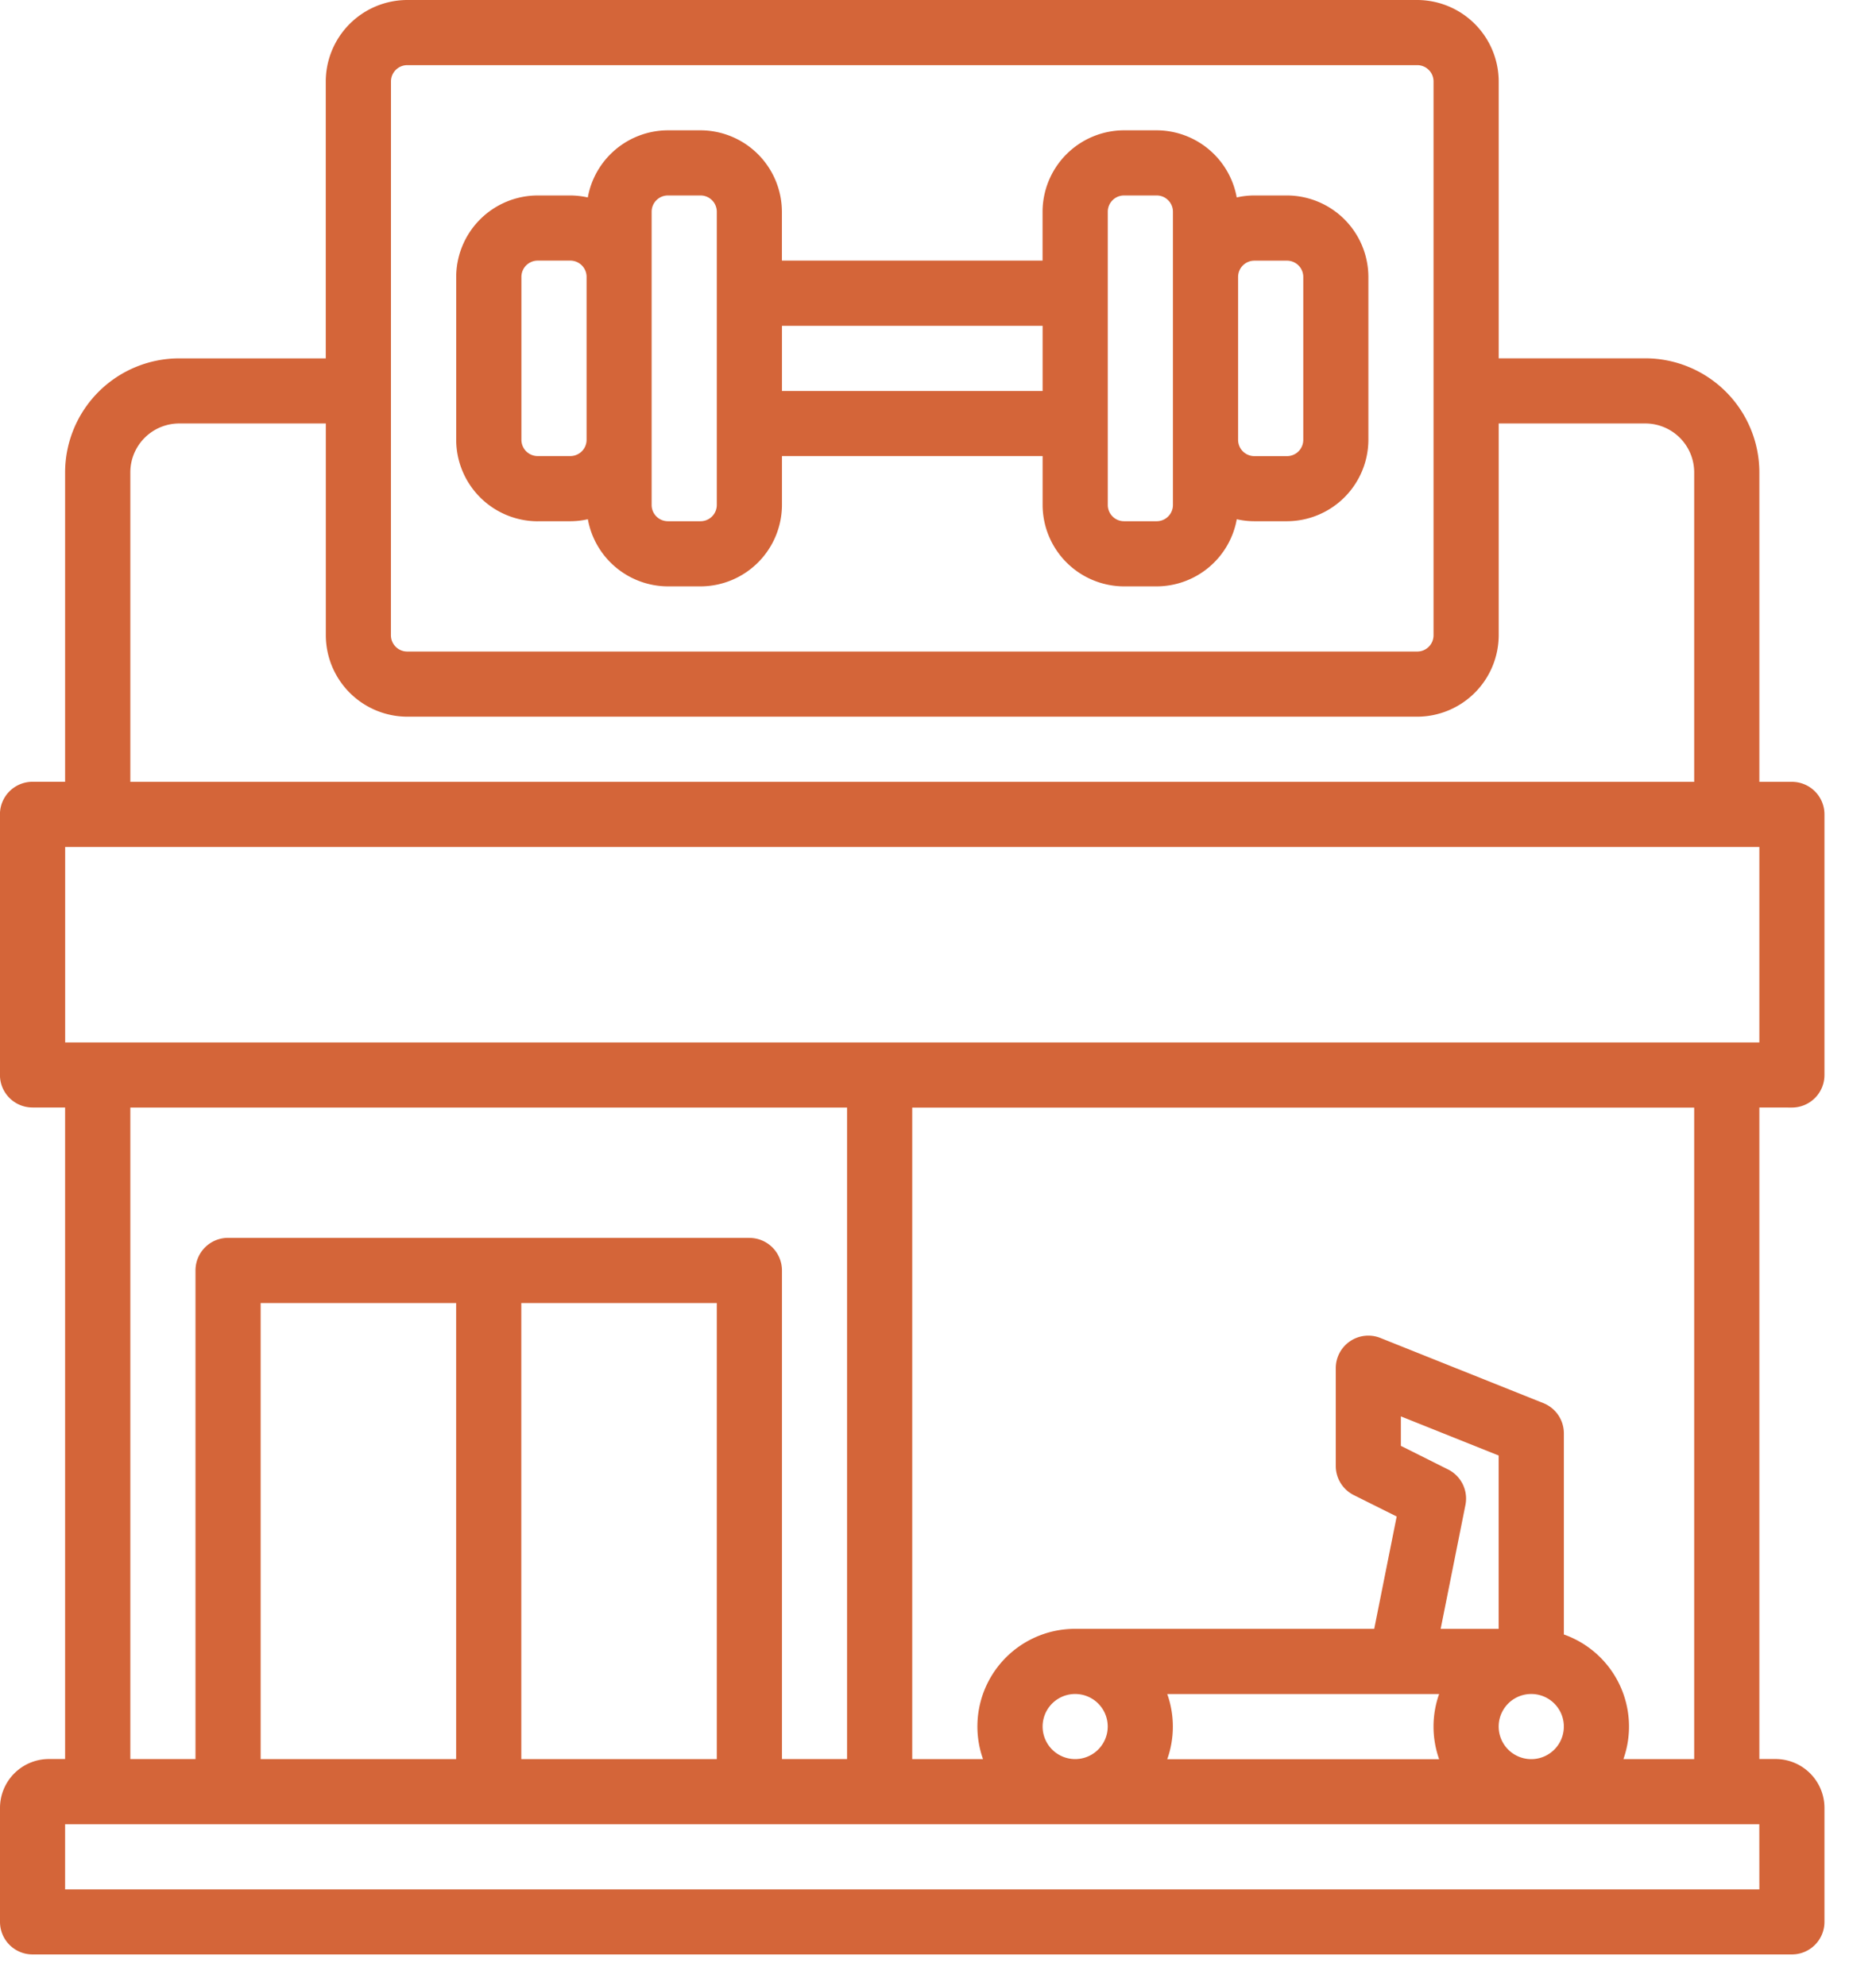 <svg xmlns="http://www.w3.org/2000/svg" width="34" height="36" fill="none" viewBox="0 0 34 36"><path fill="#d46539" d="M32.476 20.076a.59.59 0 0 0 .59-.59v-4.724a.59.59 0 0 0-.59-.59h-.59v-5.61a2.07 2.07 0 0 0-2.067-2.067h-2.657V1.476A1.48 1.48 0 0 0 25.686 0H7.38a1.48 1.48 0 0 0-1.476 1.476v5.02H3.248A2.07 2.07 0 0 0 1.18 8.561v5.61H.59a.59.59 0 0 0-.591.59v4.724a.59.59 0 0 0 .59.59h.591v11.81H.886a.887.887 0 0 0-.886.886v2.066a.59.59 0 0 0 .59.59h31.886a.59.59 0 0 0 .59-.59v-2.066a.887.887 0 0 0-.885-.886h-.295v-11.81zm-25.39-18.6a.295.295 0 0 1 .295-.295h18.305a.295.295 0 0 1 .295.295v10.038a.295.295 0 0 1-.295.296H7.38a.295.295 0 0 1-.295-.296zM2.362 8.562a.887.887 0 0 1 .886-.886h2.657v3.838a1.48 1.48 0 0 0 1.476 1.477h18.305a1.48 1.48 0 0 0 1.476-1.477V7.676h2.657a.887.887 0 0 1 .886.886v5.61H2.362zm29.524 25.686H1.18v-1.181h30.705zM13.58 22.438H4.133a.59.59 0 0 0-.59.59v8.858H2.362v-11.81h12.99v11.81h-1.18v-8.857a.59.59 0 0 0-.591-.59m-.59 1.181v8.267H9.448V23.62zm-4.724 0v8.267H4.724V23.62zm20.076 6.006v-3.644a.59.59 0 0 0-.371-.548l-2.953-1.181a.59.59 0 0 0-.81.548v1.771a.59.59 0 0 0 .327.529l.777.388-.407 2.036h-5.42a1.77 1.77 0 0 0-1.67 2.362h-1.283v-11.81h14.172v11.81h-1.283a1.77 1.77 0 0 0-1.08-2.26m-2.098-2.991-.855-.428v-.534l1.772.709v3.143H26.11l.449-2.246a.59.59 0 0 0-.315-.644m-.163 5.252h-4.926a1.77 1.77 0 0 0 0-1.181h4.927a1.77 1.77 0 0 0 0 1.18m1.67-1.181a.59.59 0 1 1 0 1.181.59.59 0 0 1 0-1.181m-7.676.59a.59.59 0 1 1-1.18 0 .59.59 0 0 1 1.18 0m-18.895-12.4v-3.543h30.705v3.543z"/><path fill="#d46539" d="M9.744 9.448h.59q.162 0 .32-.036a1.48 1.48 0 0 0 1.452 1.217h.59a1.48 1.48 0 0 0 1.476-1.476v-.886h4.724v.886a1.48 1.48 0 0 0 1.476 1.476h.59a1.48 1.48 0 0 0 1.453-1.217q.158.036.32.036h.59A1.48 1.48 0 0 0 24.8 7.972V5.019a1.48 1.48 0 0 0-1.476-1.476h-.59q-.162 0-.32.036a1.48 1.48 0 0 0-1.452-1.217h-.59a1.48 1.48 0 0 0-1.477 1.476v.886h-4.724v-.886a1.48 1.48 0 0 0-1.476-1.476h-.59a1.48 1.48 0 0 0-1.452 1.217 1.5 1.5 0 0 0-.32-.036h-.59A1.48 1.48 0 0 0 8.268 5.02v2.953a1.48 1.48 0 0 0 1.476 1.476M22.439 5.02a.295.295 0 0 1 .295-.295h.59a.295.295 0 0 1 .296.295v2.953a.295.295 0 0 1-.295.295h-.59a.295.295 0 0 1-.296-.295zm-2.362 2.658V3.839a.295.295 0 0 1 .295-.296h.59a.295.295 0 0 1 .296.295v5.315a.295.295 0 0 1-.295.295h-.59a.295.295 0 0 1-.296-.295zm-5.905-1.772h4.724v1.181h-4.724zM11.81 7.972V3.838a.295.295 0 0 1 .296-.295h.59a.295.295 0 0 1 .295.295v5.315a.295.295 0 0 1-.295.295h-.59a.295.295 0 0 1-.296-.295zM9.45 5.019a.295.295 0 0 1 .295-.295h.59a.295.295 0 0 1 .296.295v2.953a.295.295 0 0 1-.296.295h-.59a.295.295 0 0 1-.295-.295z"/></svg>